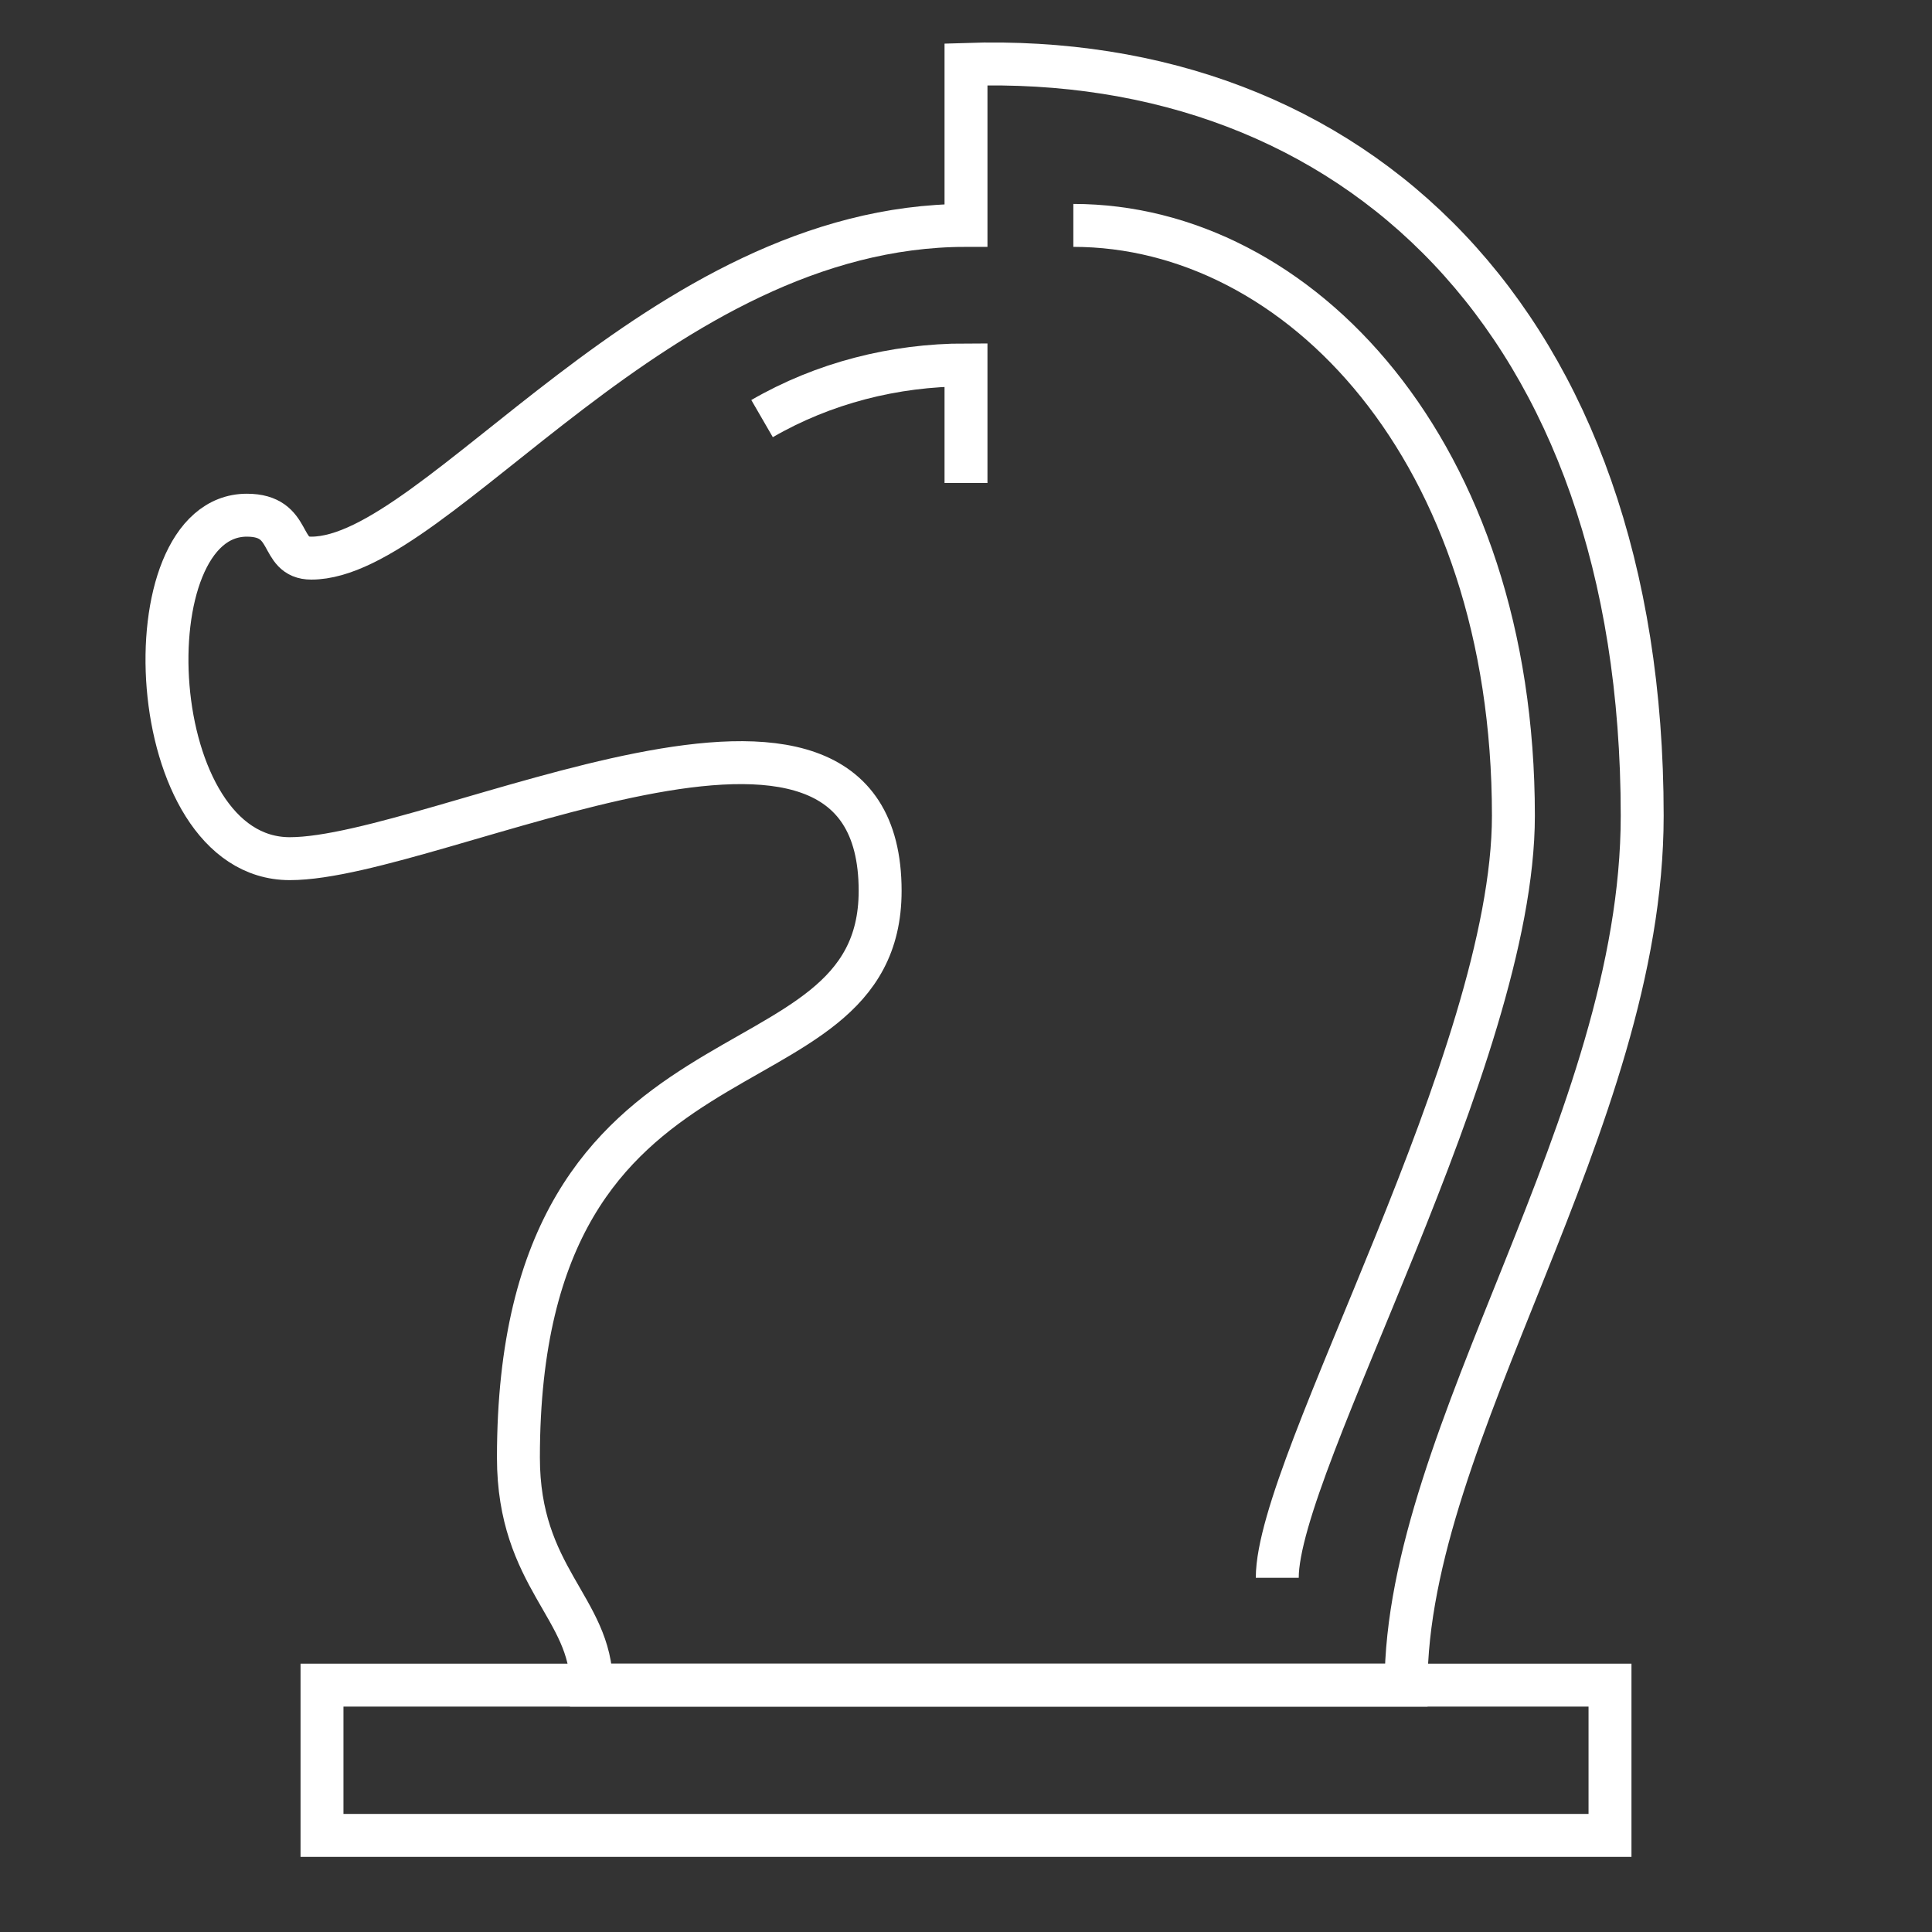 <?xml version="1.0" encoding="utf-8"?>
<!-- Generator: Adobe Illustrator 18.0.0, SVG Export Plug-In . SVG Version: 6.00 Build 0)  -->
<svg version="1.1" xmlns="http://www.w3.org/2000/svg" xmlns:xlink="http://www.w3.org/1999/xlink" x="0px" y="0px"
	 viewBox="0 0 180 180" enable-background="new 0 0 180 180" xml:space="preserve">
<rect x="0" y="0" width="180" height="180" fill="#333333" stroke="none"/>
<g id="Extras_1_">
</g>
<g id="Medal">
</g>
<g id="Telescope">
</g>
<g id="Rocket">
</g>
<g id="Fingerprint">
</g>
<g id="Knight">
	<rect x="30" y="157" fill="none" stroke="#FFFFFF" stroke-width="4" stroke-miterlimit="10" width="120" height="14"/>
	<path fill="none" stroke="#FFFFFF" stroke-width="4" stroke-miterlimit="10" d="M131,157c0-23.5,22-52.4,22-81
		c0-46.2-27-71.2-63-70c0,0,0,11,0,15c-28.7,0-49.2,31-61,31c-3.1,0-1.6-4-6-4c-11.1,0-9.8,32,4,32c13.7,0,55-22,55,3
		c0,20.3-33.7,10-33.7,52.8c0,11.2,6.8,14,6.8,21.2H131z"/>
	<path fill="none" stroke="#FFFFFF" stroke-width="4" stroke-miterlimit="10" d="M100,21c21,0,41,21,41,55c0,22.5-22,60.3-22,71"/>
	<path fill="none" stroke="#FFFFFF" stroke-width="4" stroke-miterlimit="10" d="M71,39c5.7-3.3,12.3-5,19-5v11"/>
</g>
<g id="Flag">
</g>
</svg>
